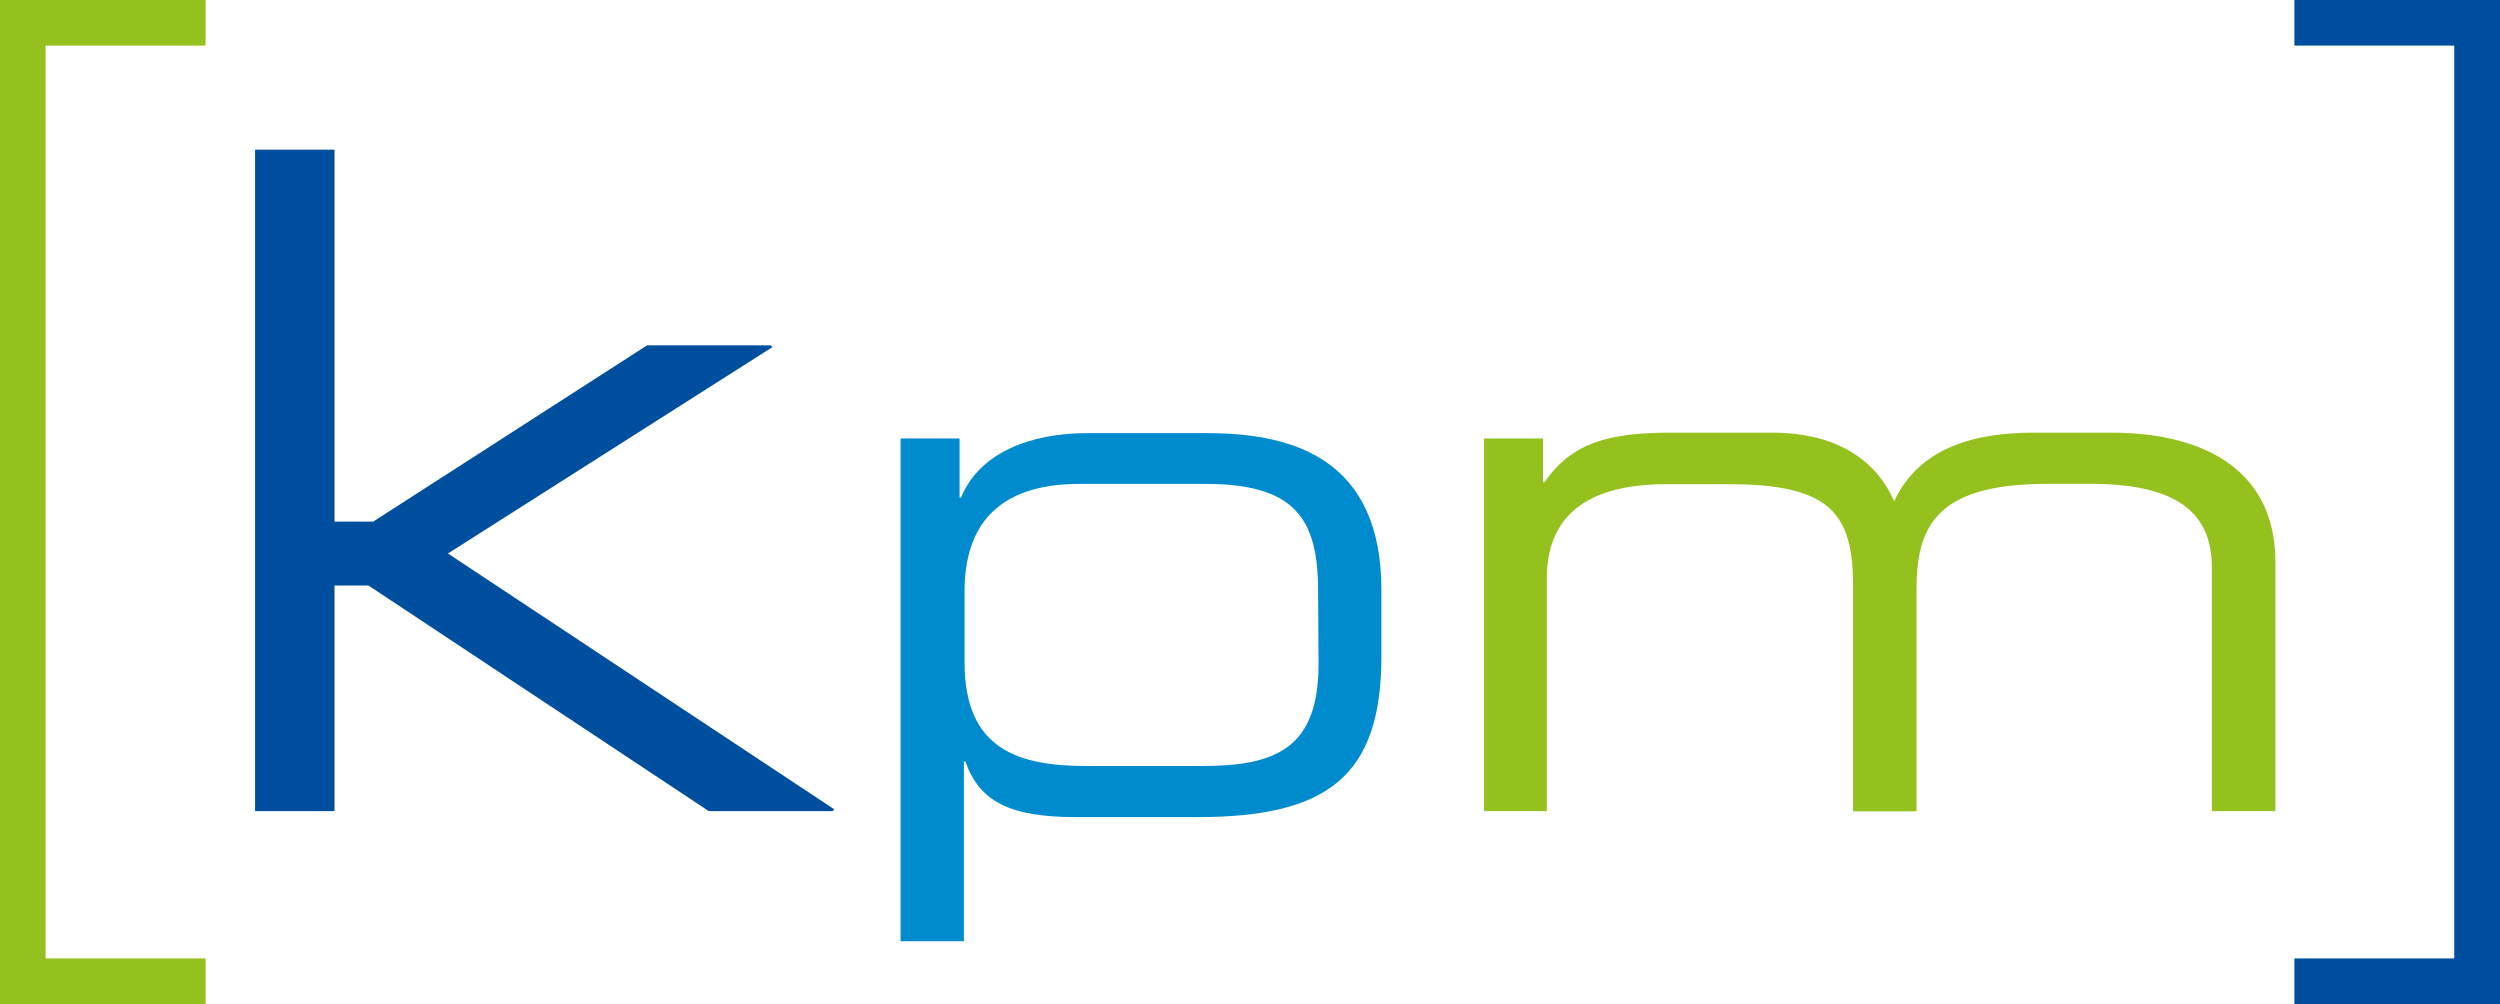 <svg id="Calque_1" data-name="Calque 1" xmlns="http://www.w3.org/2000/svg" xmlns:xlink="http://www.w3.org/1999/xlink" viewBox="0 0 155.15 62.31"><defs><style>.cls-1{fill:none;}.cls-2{fill:#004f9f;}.cls-3{clip-path:url(#clip-path);}.cls-4{fill:#008bce;}.cls-5{fill:#95c11f;}</style><clipPath id="clip-path" transform="translate(0 0)"><rect class="cls-1" width="155.15" height="62.31"/></clipPath></defs><title>logo-kpm</title><polygon class="cls-2" points="15.83 9.29 20.76 9.29 20.76 32.37 23.16 32.37 40.16 21.43 47.83 21.43 47.94 21.54 27.8 34.35 51.78 50.23 51.66 50.34 43.99 50.34 22.87 36.34 20.76 36.34 20.76 50.34 15.83 50.34 15.83 9.29"/><g class="cls-3"><path class="cls-4" d="M81.8,36.65c0-4.49-1.46-6.62-7-6.62H67c-5.17,0-7.14,2.68-7.14,6.67v4.4c0,5.53,3.48,6.44,7.65,6.44h7c4.58,0,7.32-1,7.32-6.35ZM55.89,27.21h3.66v3.67h.09c1.15-2.81,4.35-4,7.83-4h7.46c5.58,0,10.8,1.77,10.8,9.75v4.08c0,7.48-3.34,10-11.45,10H66.78c-4.17,0-6-1-6.87-3.45h-.09V58.41H55.89Z" transform="translate(0 0)"/><path class="cls-5" d="M92.1,27.21h3.66v2.72h.09c1.65-2.4,3.89-3.08,7.83-3.08H110c3.57,0,6.32,1.41,7.55,4.26,1.46-3.13,4.62-4.26,8.65-4.26H131c6.32,0,10.21,2.72,10.21,8V50.34h-3.94V35.29c0-2.68-1.19-5.26-7.46-5.26H127c-7.1,0-8.06,2.9-8.06,6.62v13.7H115v-14c0-4.49-1.42-6.3-7.69-6.3h-3.94c-5,0-7.37,2.09-7.37,5.81V50.34H92.1Z" transform="translate(0 0)"/></g><polygon class="cls-2" points="142.39 0 142.39 2.83 152.31 2.83 152.31 59.48 142.39 59.48 142.39 62.31 155.15 62.31 155.15 0 142.39 0"/><polygon class="cls-5" points="0 0 0 62.31 12.76 62.31 12.76 59.48 2.83 59.48 2.83 2.83 12.76 2.83 12.76 0 0 0"/></svg>